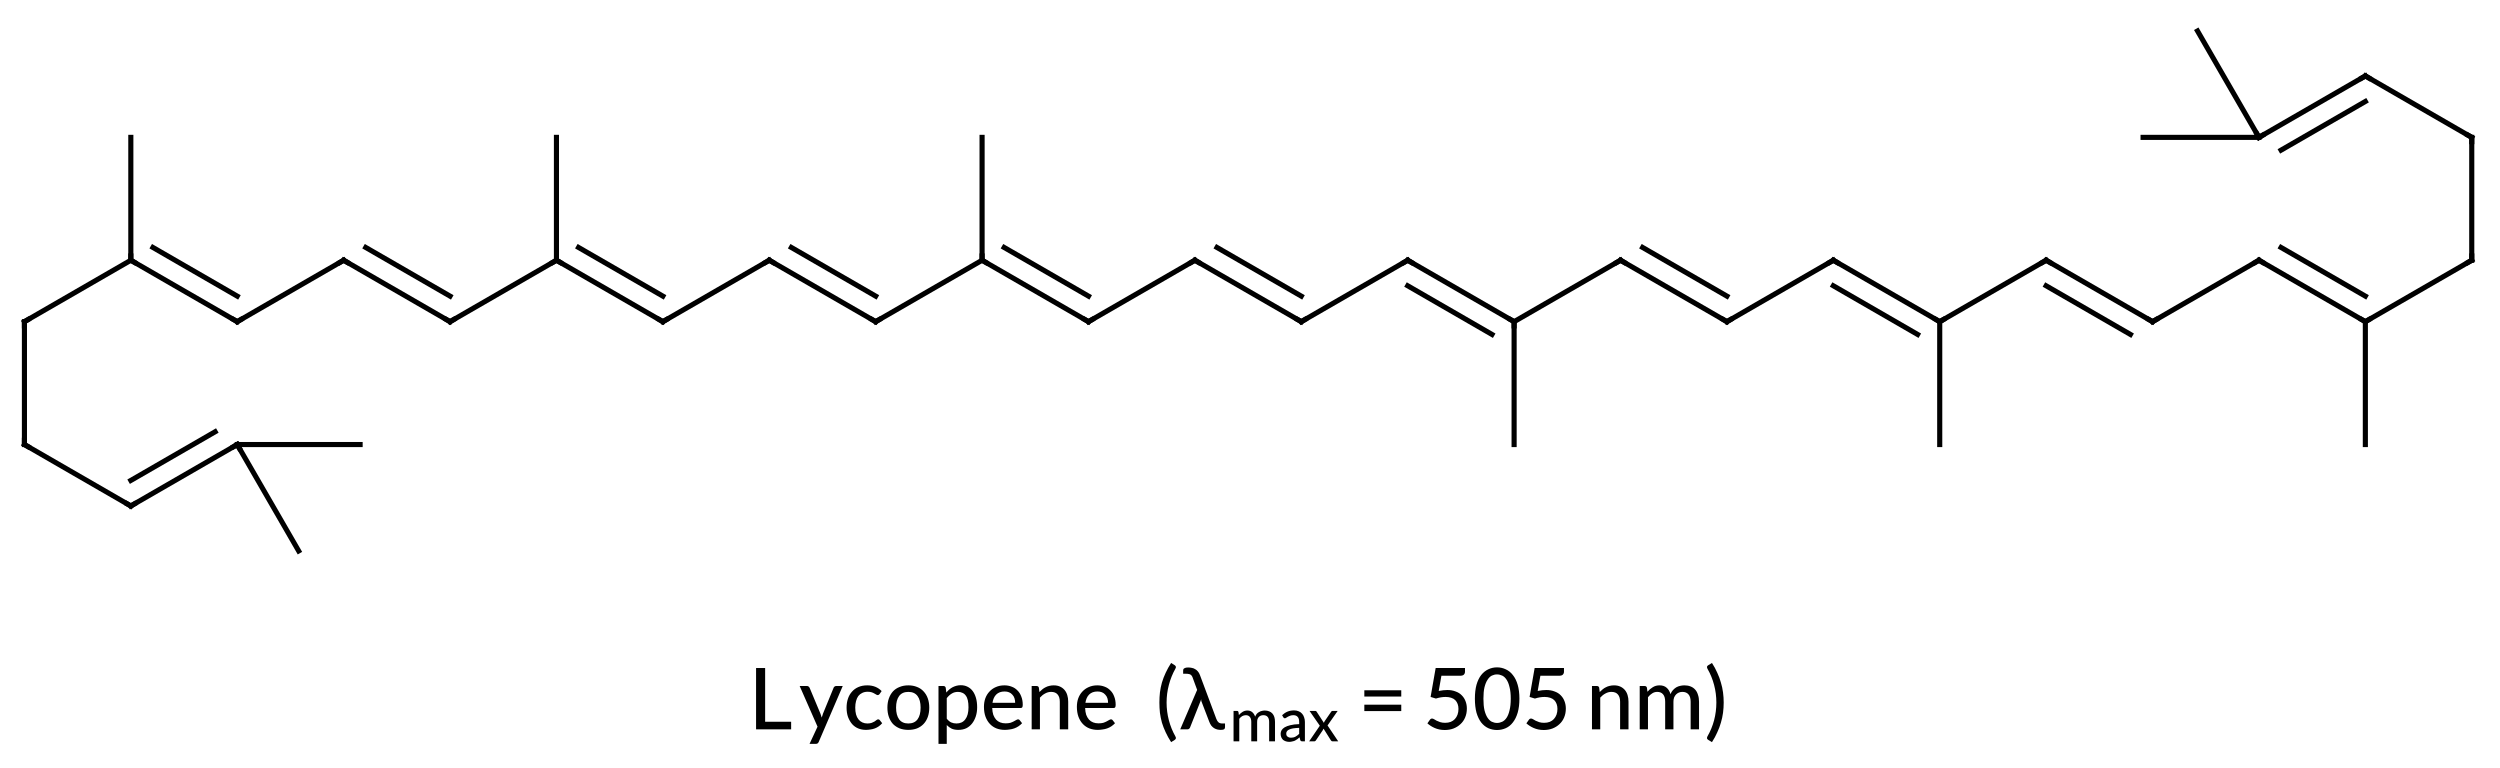 <?xml version="1.0"?>
<!DOCTYPE svg PUBLIC '-//W3C//DTD SVG 1.0//EN'
          'http://www.w3.org/TR/2001/REC-SVG-20010904/DTD/svg10.dtd'>
<svg style="fill-opacity:1; color-rendering:auto; color-interpolation:auto; text-rendering:auto; stroke:black; stroke-linecap:square; stroke-miterlimit:10; shape-rendering:auto; stroke-opacity:1; fill:black; stroke-dasharray:none; font-weight:normal; stroke-width:1; font-family:'Dialog'; font-style:normal; stroke-linejoin:miter; font-size:12px; stroke-dashoffset:0; image-rendering:auto;" xmlns="http://www.w3.org/2000/svg" width="293" viewBox="0 0 293.0 90.0" xmlns:xlink="http://www.w3.org/1999/xlink" height="90"
><!--Generated in ChemDoodle 11.9.0: PD94bWwgdmVyc2lvbj0iMS4wIiBlbmNvZGluZz0iVVRGLTgiIHN0YW5kYWxvbmU9Im5vIj8+DQo8ZCBjZHM9InM6QUNTIERvY3VtZW50IDE5OTYiIGY9InM6aWN4bWwiIGlkPSIxIiBtdj0iczozLjMuMCIgcD0iczpDaGVtRG9vZGxlIiBwYz0iaToxIiBwcj0iaToxIiB2PSJzOjExLjkuMCI+DQogICAgPHAgYjEwPSJiOnRydWUiIGIxMDU9ImI6dHJ1ZSIgYjEwNj0iYjpmYWxzZSIgYjEwNz0iYjpmYWxzZSIgYjEwOT0iYjpmYWxzZSIgYjExMD0iYjpmYWxzZSIgYjExMT0iYjp0cnVlIiBiMTEyPSJiOnRydWUiIGIxMTQ9ImI6dHJ1ZSIgYjExNT0iYjpmYWxzZSIgYjExNj0iYjp0cnVlIiBiMTE4PSJiOnRydWUiIGIxMjE9ImI6dHJ1ZSIgYjEyOT0iYjpmYWxzZSIgYjEzMT0iYjpmYWxzZSIgYjEzMj0iYjpmYWxzZSIgYjEzMz0iYjp0cnVlIiBiMTQ1PSJiOmZhbHNlIiBiMTQ2PSJiOnRydWUiIGIxNDc9ImI6ZmFsc2UiIGIxNTI9ImI6ZmFsc2UiIGIxNTU9ImI6dHJ1ZSIgYjE2Nj0iYjp0cnVlIiBiMTY3PSJiOnRydWUiIGIxNzA9ImI6ZmFsc2UiIGIxNzE9ImI6dHJ1ZSIgYjE3Mz0iYjp0cnVlIiBiMTc5PSJiOnRydWUiIGIyMDE9ImI6ZmFsc2UiIGIyMTY9ImI6dHJ1ZSIgYjIyNj0iYjp0cnVlIiBiMjI3PSJiOmZhbHNlIiBiMjM9ImI6dHJ1ZSIgYjI0PSJiOmZhbHNlIiBiMjQ1PSJiOnRydWUiIGIyNDY9ImI6dHJ1ZSIgYjI0Nz0iYjpmYWxzZSIgYjI0OD0iYjpmYWxzZSIgYjI1NT0iYjpmYWxzZSIgYjI1Nj0iYjp0cnVlIiBiMzU9ImI6ZmFsc2UiIGI0MD0iYjpmYWxzZSIgYjQxPSJiOnRydWUiIGI0Mj0iYjpmYWxzZSIgYjkwPSJiOmZhbHNlIiBiOTM9ImI6dHJ1ZSIgYzEwPSJjOjEyOCwxMjgsMTI4IiBjMTE9ImM6MTI4LDAsMCIgYzEyPSJjOjU2LDc2LDE5MyIgYzE5PSJjOjAsMCwwIiBjMj0iYzowLDAsMCIgYzM9ImM6MCwwLDAiIGM0PSJjOjEyOCwxMjgsMTI4IiBjNT0iYzoyNTUsMjU1LDI1NSIgYzY9ImM6MCwwLDAiIGM3PSJjOjI1NSwyNTUsMjU1IiBjOD0iYzowLDAsMCIgYzk9ImM6MCwwLDAiIGYxPSJmOjE0LjQiIGYxMD0iZjo4LjAiIGYxMT0iZjowLjUyMzU5ODgiIGYxMj0iZjoyLjAiIGYxMz0iZjoyLjUiIGYxND0iZjoxLjAiIGYxNT0iZjowLjAiIGYxNj0iZjozLjAiIGYxNz0iZjoyLjAiIGYxOD0iZjo0LjAiIGYxOT0iZjowLjEwNDcxOTc2IiBmMj0iZjowLjYiIGYyMT0iZjoxLjYiIGYyMj0iZjozLjAiIGYyMz0iZjowLjAiIGYyND0iZjoxMC4wIiBmMjU9ImY6MS4wIiBmMjg9ImY6MS4wIiBmMjk9ImY6MS4wIiBmMz0iZjowLjUiIGYzMD0iZjowLjMiIGYzMT0iZjowLjI3IiBmMzQ9ImY6Ni4wIiBmMzU9ImY6NS40OTc3ODciIGYzNj0iZjowLjciIGYzNz0iZjoxLjAiIGYzOD0iZjozLjAiIGYzOT0iZjoxLjIiIGY0PSJmOjUuMCIgZjQwPSJmOjAuMCIgZjQxPSJmOjEuMCIgZjQyPSJmOjEwLjAiIGY0Mz0iZjoxMC4wIiBmNDQ9ImY6MC41MjM1OTg4IiBmNDU9ImY6NS4wIiBmNDY9ImY6MS4wIiBmNDc9ImY6My4wIiBmNDg9ImY6MS4yIiBmNDk9ImY6MC4wIiBmNT0iZjowLjE4IiBmNTE9ImY6MjAuMCIgZjUyPSJmOjUuMCIgZjUzPSJmOjE1LjAiIGY1ND0iZjowLjMiIGY1NT0iZjoxLjAiIGY1Nj0iZjowLjUiIGY1Nz0iZjoxLjAiIGY1OD0iZjoyLjAiIGY1OT0iZjo0LjAiIGY2PSJmOjEuMDQ3MTk3NiIgZjYxPSJmOjIuMCIgZjYyPSJmOjUuMCIgZjYzPSJmOjEuMCIgZjY1PSJmOjUuMCIgZjY2PSJmOjQuMCIgZjY3PSJmOjIwLjAiIGY2OD0iZjowLjQiIGY2OT0iZjozLjAiIGY3PSJmOjEuNSIgZjcwPSJmOjEyLjAiIGY3MT0iZjoxMC4wIiBmOT0iZjowLjciIGkxNT0iaToyIiBpMTY9Imk6MCIgaTE3PSJpOjAiIGkyPSJpOjc5MiIgaTIyPSJpOjIiIGkyNj0iaToxIiBpMz0iaTo2MTIiIGkzMz0iaTowIiBpMzc9Imk6MCIgaTQ9Imk6MzYiIGk0MD0iaToxIiBpNDM9Imk6MSIgaTU9Imk6MzYiIGk2PSJpOjM2IiBpNz0iaTozNiIgaWQ9IjIiIHMyMD0iczpCYXNpYyIgczIyPSJzOkFuZ3N0cm9tIiB0MT0idDpMYXRvIE1lZGl1bSwwLDEwIiB0Mj0idDpUaW1lcyBOZXcgUm9tYW4sMCwxMiIvPg0KICAgIDxhbiBhPSJzOm51bGwiIGNpPSJzOm51bGwiIGNuPSJzOm51bGwiIGNzPSJzOm51bGwiIGQ9InM6bnVsbCIgaWQ9IjMiIGs9InM6bnVsbCIgdD0iczpudWxsIi8+DQogICAgPGN0IGlkPSI0Ij4NCiAgICAgICAgPF9jLz4NCiAgICA8L2N0Pg0KICAgIDxmdCBpZD0iNSI+DQogICAgICAgIDxfZiB2YWx1ZT0iTGF0byBNZWRpdW0iLz4NCiAgICA8L2Z0Pg0KICAgIDxhIGF0Mj0iYjpmYWxzZSIgYXQzPSJkOjAuMCIgYXQ0PSJpOjAiIGNvMT0iYjpmYWxzZSIgaWQ9IjYiIGw9InM6QyIgcD0icDM6MTMzLjMzMzM3LDg5LjUwMDA0LDAuMCIvPg0KICAgIDxhIGF0Mj0iYjpmYWxzZSIgYXQzPSJkOjAuMCIgYXQ0PSJpOjAiIGNvMT0iYjpmYWxzZSIgaWQ9IjciIGw9InM6QyIgcD0icDM6MTQ1LjgwNDE0LDk2LjY5OTk5LDAuMCIvPg0KICAgIDxhIGF0Mj0iYjpmYWxzZSIgYXQzPSJkOjAuMCIgYXQ0PSJpOjAiIGNvMT0iYjpmYWxzZSIgaWQ9IjgiIGw9InM6QyIgcD0icDM6MTIwLjg2MjYxLDk2LjY5OTk5LDAuMCIvPg0KICAgIDxhIGF0Mj0iYjpmYWxzZSIgYXQzPSJkOjAuMCIgYXQ0PSJpOjAiIGNvMT0iYjpmYWxzZSIgaWQ9IjkiIGw9InM6QyIgcD0icDM6MTMzLjMzMzM3LDc1LjEwMDA0NCwwLjAiLz4NCiAgICA8YSBhdDI9ImI6ZmFsc2UiIGF0Mz0iZDowLjAiIGF0ND0iaTowIiBjbzE9ImI6ZmFsc2UiIGlkPSIxMCIgbD0iczpDIiBwPSJwMzoxNTguMjc0OSw4OS41MDAwNCwwLjAiLz4NCiAgICA8YSBhdDI9ImI6ZmFsc2UiIGF0Mz0iZDowLjAiIGF0ND0iaTowIiBjbzE9ImI6ZmFsc2UiIGlkPSIxMSIgbD0iczpDIiBwPSJwMzoxMjAuODYyNjEsMTExLjEsMC4wIi8+DQogICAgPGEgYXQyPSJiOmZhbHNlIiBhdDM9ImQ6MC4wIiBhdDQ9Imk6MCIgY28xPSJiOmZhbHNlIiBpZD0iMTIiIGw9InM6QyIgcD0icDM6MTcwLjc0NTY3LDk2LjY5OTk5LDAuMCIvPg0KICAgIDxhIGF0Mj0iYjpmYWxzZSIgYXQzPSJkOjAuMCIgYXQ0PSJpOjAiIGNvMT0iYjpmYWxzZSIgaWQ9IjEzIiBsPSJzOkMiIHA9InAzOjEzMy4zMzMzNywxMTguMjk5OTgsMC4wIi8+DQogICAgPGEgYXQyPSJiOmZhbHNlIiBhdDM9ImQ6MC4wIiBhdDQ9Imk6MCIgY28xPSJiOmZhbHNlIiBpZD0iMTQiIGw9InM6QyIgcD0icDM6MTgzLjIxNjQzLDg5LjUwMDA0LDAuMCIvPg0KICAgIDxhIGF0Mj0iYjpmYWxzZSIgYXQzPSJkOjAuMCIgYXQ0PSJpOjAiIGNvMT0iYjpmYWxzZSIgaWQ9IjE1IiBsPSJzOkMiIHA9InAzOjE0NS44MDQxNCwxMTEuMSwwLjAiLz4NCiAgICA8YSBhdDI9ImI6ZmFsc2UiIGF0Mz0iZDowLjAiIGF0ND0iaTowIiBjbzE9ImI6ZmFsc2UiIGlkPSIxNiIgbD0iczpDIiBwPSJwMzoxODMuMjE2NDMsNzUuMTAwMDQ0LDAuMCIvPg0KICAgIDxhIGF0Mj0iYjpmYWxzZSIgYXQzPSJkOjAuMCIgYXQ0PSJpOjAiIGNvMT0iYjpmYWxzZSIgaWQ9IjE3IiBsPSJzOkMiIHA9InAzOjE5NS42ODcyLDk2LjY5OTk5LDAuMCIvPg0KICAgIDxhIGF0Mj0iYjpmYWxzZSIgYXQzPSJkOjAuMCIgYXQ0PSJpOjAiIGNvMT0iYjpmYWxzZSIgaWQ9IjE4IiBsPSJzOkMiIHA9InAzOjE2MC4yMDQxMywxMTEuMSwwLjAiLz4NCiAgICA8YSBhdDI9ImI6ZmFsc2UiIGF0Mz0iZDowLjAiIGF0ND0iaTowIiBjbzE9ImI6ZmFsc2UiIGlkPSIxOSIgbD0iczpDIiBwPSJwMzoxNTMuMDA0MTQsMTIzLjU3MDc2LDAuMCIvPg0KICAgIDxhIGF0Mj0iYjpmYWxzZSIgYXQzPSJkOjAuMCIgYXQ0PSJpOjAiIGNvMT0iYjpmYWxzZSIgaWQ9IjIwIiBsPSJzOkMiIHA9InAzOjIwOC4xNTc5Niw4OS41MDAwNCwwLjAiLz4NCiAgICA8YSBhdDI9ImI6ZmFsc2UiIGF0Mz0iZDowLjAiIGF0ND0iaTowIiBjbzE9ImI6ZmFsc2UiIGlkPSIyMSIgbD0iczpDIiBwPSJwMzoyMjAuNjI4NzIsOTYuNjk5OTksMC4wIi8+DQogICAgPGEgYXQyPSJiOmZhbHNlIiBhdDM9ImQ6MC4wIiBhdDQ9Imk6MCIgY28xPSJiOmZhbHNlIiBpZD0iMjIiIGw9InM6QyIgcD0icDM6MjMzLjA5OTQ5LDg5LjUwMDA0LDAuMCIvPg0KICAgIDxhIGF0Mj0iYjpmYWxzZSIgYXQzPSJkOjAuMCIgYXQ0PSJpOjAiIGNvMT0iYjpmYWxzZSIgaWQ9IjIzIiBsPSJzOkMiIHA9InAzOjI0NS41NzAyNSw5Ni42OTk5OSwwLjAiLz4NCiAgICA8YSBhdDI9ImI6ZmFsc2UiIGF0Mz0iZDowLjAiIGF0ND0iaTowIiBjbzE9ImI6ZmFsc2UiIGlkPSIyNCIgbD0iczpDIiBwPSJwMzoyMzMuMDk5NDksNzUuMTAwMDQ0LDAuMCIvPg0KICAgIDxhIGF0Mj0iYjpmYWxzZSIgYXQzPSJkOjAuMCIgYXQ0PSJpOjAiIGNvMT0iYjpmYWxzZSIgaWQ9IjI1IiBsPSJzOkMiIHA9InAzOjI1OC4wNDEwMiw4OS41MDAwNCwwLjAiLz4NCiAgICA8YSBhdDI9ImI6ZmFsc2UiIGF0Mz0iZDowLjAiIGF0ND0iaTowIiBjbzE9ImI6ZmFsc2UiIGlkPSIyNiIgbD0iczpDIiBwPSJwMzoyNzAuNTExNzgsOTYuNjk5OTksMC4wIi8+DQogICAgPGEgYXQyPSJiOmZhbHNlIiBhdDM9ImQ6MC4wIiBhdDQ9Imk6MCIgY28xPSJiOmZhbHNlIiBpZD0iMjciIGw9InM6QyIgcD0icDM6MjgyLjk4MjU0LDg5LjUwMDA0LDAuMCIvPg0KICAgIDxhIGF0Mj0iYjpmYWxzZSIgYXQzPSJkOjAuMCIgYXQ0PSJpOjAiIGNvMT0iYjpmYWxzZSIgaWQ9IjI4IiBsPSJzOkMiIHA9InAzOjI5NS40NTMzLDk2LjY5OTk5LDAuMCIvPg0KICAgIDxhIGF0Mj0iYjpmYWxzZSIgYXQzPSJkOjAuMCIgYXQ0PSJpOjAiIGNvMT0iYjpmYWxzZSIgaWQ9IjI5IiBsPSJzOkMiIHA9InAzOjI5NS40NTMzLDExMS4xLDAuMCIvPg0KICAgIDxhIGF0Mj0iYjpmYWxzZSIgYXQzPSJkOjAuMCIgYXQ0PSJpOjAiIGNvMT0iYjpmYWxzZSIgaWQ9IjMwIiBsPSJzOkMiIHA9InAzOjMwNy45MjQwNyw4OS41MDAwNCwwLjAiLz4NCiAgICA8YSBhdDI9ImI6ZmFsc2UiIGF0Mz0iZDowLjAiIGF0ND0iaTowIiBjbzE9ImI6ZmFsc2UiIGlkPSIzMSIgbD0iczpDIiBwPSJwMzozMjAuMzk0ODQsOTYuNjk5OTksMC4wIi8+DQogICAgPGEgYXQyPSJiOmZhbHNlIiBhdDM9ImQ6MC4wIiBhdDQ9Imk6MCIgY28xPSJiOmZhbHNlIiBpZD0iMzIiIGw9InM6QyIgcD0icDM6MzMyLjg2NTYsODkuNTAwMDQsMC4wIi8+DQogICAgPGEgYXQyPSJiOmZhbHNlIiBhdDM9ImQ6MC4wIiBhdDQ9Imk6MCIgY28xPSJiOmZhbHNlIiBpZD0iMzMiIGw9InM6QyIgcD0icDM6MzQ1LjMzNjM2LDk2LjY5OTk5LDAuMCIvPg0KICAgIDxhIGF0Mj0iYjpmYWxzZSIgYXQzPSJkOjAuMCIgYXQ0PSJpOjAiIGNvMT0iYjpmYWxzZSIgaWQ9IjM0IiBsPSJzOkMiIHA9InAzOjM1Ny44MDcxMyw4OS41MDAwNCwwLjAiLz4NCiAgICA8YSBhdDI9ImI6ZmFsc2UiIGF0Mz0iZDowLjAiIGF0ND0iaTowIiBjbzE9ImI6ZmFsc2UiIGlkPSIzNSIgbD0iczpDIiBwPSJwMzozNDUuMzM2MzYsMTExLjEsMC4wIi8+DQogICAgPGEgYXQyPSJiOmZhbHNlIiBhdDM9ImQ6MC4wIiBhdDQ9Imk6MCIgY28xPSJiOmZhbHNlIiBpZD0iMzYiIGw9InM6QyIgcD0icDM6MzcwLjI3NzksOTYuNjk5OTksMC4wIi8+DQogICAgPGEgYXQyPSJiOmZhbHNlIiBhdDM9ImQ6MC4wIiBhdDQ9Imk6MCIgY28xPSJiOmZhbHNlIiBpZD0iMzciIGw9InM6QyIgcD0icDM6MzgyLjc0ODY2LDg5LjUwMDA0LDAuMCIvPg0KICAgIDxhIGF0Mj0iYjpmYWxzZSIgYXQzPSJkOjAuMCIgYXQ0PSJpOjAiIGNvMT0iYjpmYWxzZSIgaWQ9IjM4IiBsPSJzOkMiIHA9InAzOjM5NS4yMTk0Miw5Ni42OTk5OSwwLjAiLz4NCiAgICA8YSBhdDI9ImI6ZmFsc2UiIGF0Mz0iZDowLjAiIGF0ND0iaTowIiBjbzE9ImI6ZmFsc2UiIGlkPSIzOSIgbD0iczpDIiBwPSJwMzozOTUuMjE5NDIsMTExLjEsMC4wIi8+DQogICAgPGEgYXQyPSJiOmZhbHNlIiBhdDM9ImQ6MC4wIiBhdDQ9Imk6MCIgY28xPSJiOmZhbHNlIiBpZD0iNDAiIGw9InM6QyIgcD0icDM6NDA3LjY5MDIsODkuNTAwMDQsMC4wIi8+DQogICAgPGEgYXQyPSJiOmZhbHNlIiBhdDM9ImQ6MC4wIiBhdDQ9Imk6MCIgY28xPSJiOmZhbHNlIiBpZD0iNDEiIGw9InM6QyIgcD0icDM6NDA3LjY5MDIsNzUuMTAwMDQ0LDAuMCIvPg0KICAgIDxhIGF0Mj0iYjpmYWxzZSIgYXQzPSJkOjAuMCIgYXQ0PSJpOjAiIGNvMT0iYjpmYWxzZSIgaWQ9IjQyIiBsPSJzOkMiIHA9InAzOjM5NS4yMTk0Miw2Ny45MDAwNiwwLjAiLz4NCiAgICA8YSBhdDI9ImI6ZmFsc2UiIGF0Mz0iZDowLjAiIGF0ND0iaTowIiBjbzE9ImI6ZmFsc2UiIGlkPSI0MyIgbD0iczpDIiBwPSJwMzozODIuNzQ4NjYsNzUuMTAwMDQ0LDAuMCIvPg0KICAgIDxhIGF0Mj0iYjpmYWxzZSIgYXQzPSJkOjAuMCIgYXQ0PSJpOjAiIGNvMT0iYjpmYWxzZSIgaWQ9IjQ0IiBsPSJzOkMiIHA9InAzOjM3NS41NDg2NSw2Mi42MjkyNSwwLjAiLz4NCiAgICA8YSBhdDI9ImI6ZmFsc2UiIGF0Mz0iZDowLjAiIGF0ND0iaTowIiBjbzE9ImI6ZmFsc2UiIGlkPSI0NSIgbD0iczpDIiBwPSJwMzozNjkuMTcwMDQsNzUuMTAwMDQ0LDAuMCIvPg0KICAgIDxiIGExPSJpOjciIGEyPSJpOjYiIGJvMj0iYjpmYWxzZSIgYm8zPSJpOjIiIGNvMT0iYjpmYWxzZSIgaWQ9IjQ2IiB0PSJzOkRvdWJsZSIgem89InM6NCIvPg0KICAgIDxiIGExPSJpOjYiIGEyPSJpOjgiIGJvMj0iYjpmYWxzZSIgYm8zPSJpOjIiIGNvMT0iYjpmYWxzZSIgaWQ9IjQ3IiB0PSJzOlNpbmdsZSIgem89InM6MCIvPg0KICAgIDxiIGExPSJpOjYiIGEyPSJpOjkiIGJvMj0iYjpmYWxzZSIgYm8zPSJpOjIiIGNvMT0iYjpmYWxzZSIgaWQ9IjQ4IiB0PSJzOlNpbmdsZSIgem89InM6NyIvPg0KICAgIDxiIGExPSJpOjciIGEyPSJpOjEwIiBibzI9ImI6ZmFsc2UiIGJvMz0iaToyIiBjbzE9ImI6ZmFsc2UiIGlkPSI0OSIgdD0iczpTaW5nbGUiIHpvPSJzOjgiLz4NCiAgICA8YiBhMT0iaTo4IiBhMj0iaToxMSIgYm8yPSJiOmZhbHNlIiBibzM9Imk6MiIgY28xPSJiOmZhbHNlIiBpZD0iNTAiIHQ9InM6U2luZ2xlIiB6bz0iczoxIi8+DQogICAgPGIgYTE9Imk6MTAiIGEyPSJpOjEyIiBibzI9ImI6ZmFsc2UiIGJvMz0iaToyIiBjbzE9ImI6ZmFsc2UiIGlkPSI1MSIgdD0iczpEb3VibGUiIHpvPSJzOjkiLz4NCiAgICA8YiBhMT0iaToxMSIgYTI9Imk6MTMiIGJvMj0iYjpmYWxzZSIgYm8zPSJpOjIiIGNvMT0iYjpmYWxzZSIgaWQ9IjUyIiB0PSJzOlNpbmdsZSIgem89InM6MiIvPg0KICAgIDxiIGExPSJpOjEyIiBhMj0iaToxNCIgYm8yPSJiOmZhbHNlIiBibzM9Imk6MiIgY28xPSJiOmZhbHNlIiBpZD0iNTMiIHQ9InM6U2luZ2xlIiB6bz0iczoxMCIvPg0KICAgIDxiIGExPSJpOjEzIiBhMj0iaToxNSIgYm8yPSJiOnRydWUiIGJvMz0iaToyIiBjbzE9ImI6ZmFsc2UiIGlkPSI1NCIgdD0iczpEb3VibGUiIHpvPSJzOjMiLz4NCiAgICA8YiBhMT0iaToxNCIgYTI9Imk6MTYiIGJvMj0iYjpmYWxzZSIgYm8zPSJpOjIiIGNvMT0iYjpmYWxzZSIgaWQ9IjU1IiB0PSJzOlNpbmdsZSIgem89InM6MzUiLz4NCiAgICA8YiBhMT0iaToxNCIgYTI9Imk6MTciIGJvMj0iYjpmYWxzZSIgYm8zPSJpOjIiIGNvMT0iYjpmYWxzZSIgaWQ9IjU2IiB0PSJzOkRvdWJsZSIgem89InM6MTEiLz4NCiAgICA8YiBhMT0iaToxNSIgYTI9Imk6MTgiIGJvMj0iYjpmYWxzZSIgYm8zPSJpOjIiIGNvMT0iYjpmYWxzZSIgaWQ9IjU3IiB0PSJzOlNpbmdsZSIgem89InM6NSIvPg0KICAgIDxiIGExPSJpOjE1IiBhMj0iaToxOSIgYm8yPSJiOmZhbHNlIiBibzM9Imk6MiIgY28xPSJiOmZhbHNlIiBpZD0iNTgiIHQ9InM6U2luZ2xlIiB6bz0iczo2Ii8+DQogICAgPGIgYTE9Imk6MTciIGEyPSJpOjIwIiBibzI9ImI6ZmFsc2UiIGJvMz0iaToyIiBjbzE9ImI6ZmFsc2UiIGlkPSI1OSIgdD0iczpTaW5nbGUiIHpvPSJzOjEyIi8+DQogICAgPGIgYTE9Imk6MjAiIGEyPSJpOjIxIiBibzI9ImI6ZmFsc2UiIGJvMz0iaToyIiBjbzE9ImI6ZmFsc2UiIGlkPSI2MCIgdD0iczpEb3VibGUiIHpvPSJzOjEzIi8+DQogICAgPGIgYTE9Imk6MjEiIGEyPSJpOjIyIiBibzI9ImI6ZmFsc2UiIGJvMz0iaToyIiBjbzE9ImI6ZmFsc2UiIGlkPSI2MSIgdD0iczpTaW5nbGUiIHpvPSJzOjE0Ii8+DQogICAgPGIgYTE9Imk6MjIiIGEyPSJpOjIzIiBibzI9ImI6ZmFsc2UiIGJvMz0iaToyIiBjbzE9ImI6ZmFsc2UiIGlkPSI2MiIgdD0iczpEb3VibGUiIHpvPSJzOjE1Ii8+DQogICAgPGIgYTE9Imk6MjIiIGEyPSJpOjI0IiBibzI9ImI6ZmFsc2UiIGJvMz0iaToyIiBjbzE9ImI6ZmFsc2UiIGlkPSI2MyIgdD0iczpTaW5nbGUiIHpvPSJzOjM2Ii8+DQogICAgPGIgYTE9Imk6MjMiIGEyPSJpOjI1IiBibzI9ImI6ZmFsc2UiIGJvMz0iaToyIiBjbzE9ImI6ZmFsc2UiIGlkPSI2NCIgdD0iczpTaW5nbGUiIHpvPSJzOjE2Ii8+DQogICAgPGIgYTE9Imk6MjUiIGEyPSJpOjI2IiBibzI9ImI6ZmFsc2UiIGJvMz0iaToyIiBjbzE9ImI6ZmFsc2UiIGlkPSI2NSIgdD0iczpEb3VibGUiIHpvPSJzOjE3Ii8+DQogICAgPGIgYTE9Imk6MjYiIGEyPSJpOjI3IiBibzI9ImI6ZmFsc2UiIGJvMz0iaToyIiBjbzE9ImI6ZmFsc2UiIGlkPSI2NiIgdD0iczpTaW5nbGUiIHpvPSJzOjE4Ii8+DQogICAgPGIgYTE9Imk6MjciIGEyPSJpOjI4IiBibzI9ImI6ZmFsc2UiIGJvMz0iaToyIiBjbzE9ImI6ZmFsc2UiIGlkPSI2NyIgdD0iczpEb3VibGUiIHpvPSJzOjE5Ii8+DQogICAgPGIgYTE9Imk6MjgiIGEyPSJpOjI5IiBibzI9ImI6ZmFsc2UiIGJvMz0iaToyIiBjbzE9ImI6ZmFsc2UiIGlkPSI2OCIgdD0iczpTaW5nbGUiIHpvPSJzOjM3Ii8+DQogICAgPGIgYTE9Imk6MjgiIGEyPSJpOjMwIiBibzI9ImI6ZmFsc2UiIGJvMz0iaToyIiBjbzE9ImI6ZmFsc2UiIGlkPSI2OSIgdD0iczpTaW5nbGUiIHpvPSJzOjIwIi8+DQogICAgPGIgYTE9Imk6MzAiIGEyPSJpOjMxIiBibzI9ImI6ZmFsc2UiIGJvMz0iaToyIiBjbzE9ImI6ZmFsc2UiIGlkPSI3MCIgdD0iczpEb3VibGUiIHpvPSJzOjIxIi8+DQogICAgPGIgYTE9Imk6MzEiIGEyPSJpOjMyIiBibzI9ImI6ZmFsc2UiIGJvMz0iaToyIiBjbzE9ImI6ZmFsc2UiIGlkPSI3MSIgdD0iczpTaW5nbGUiIHpvPSJzOjIyIi8+DQogICAgPGIgYTE9Imk6MzIiIGEyPSJpOjMzIiBibzI9ImI6ZmFsc2UiIGJvMz0iaToyIiBjbzE9ImI6ZmFsc2UiIGlkPSI3MiIgdD0iczpEb3VibGUiIHpvPSJzOjIzIi8+DQogICAgPGIgYTE9Imk6MzMiIGEyPSJpOjM0IiBibzI9ImI6ZmFsc2UiIGJvMz0iaToyIiBjbzE9ImI6ZmFsc2UiIGlkPSI3MyIgdD0iczpTaW5nbGUiIHpvPSJzOjI0Ii8+DQogICAgPGIgYTE9Imk6MzMiIGEyPSJpOjM1IiBibzI9ImI6ZmFsc2UiIGJvMz0iaToyIiBjbzE9ImI6ZmFsc2UiIGlkPSI3NCIgdD0iczpTaW5nbGUiIHpvPSJzOjM4Ii8+DQogICAgPGIgYTE9Imk6MzQiIGEyPSJpOjM2IiBibzI9ImI6dHJ1ZSIgYm8zPSJpOjIiIGNvMT0iYjpmYWxzZSIgaWQ9Ijc1IiB0PSJzOkRvdWJsZSIgem89InM6MjUiLz4NCiAgICA8YiBhMT0iaTozNiIgYTI9Imk6MzciIGJvMj0iYjpmYWxzZSIgYm8zPSJpOjIiIGNvMT0iYjpmYWxzZSIgaWQ9Ijc2IiB0PSJzOlNpbmdsZSIgem89InM6MjYiLz4NCiAgICA8YiBhMT0iaTozNyIgYTI9Imk6MzgiIGJvMj0iYjp0cnVlIiBibzM9Imk6MiIgY28xPSJiOmZhbHNlIiBpZD0iNzciIHQ9InM6RG91YmxlIiB6bz0iczoyNyIvPg0KICAgIDxiIGExPSJpOjM4IiBhMj0iaTozOSIgYm8yPSJiOmZhbHNlIiBibzM9Imk6MiIgY28xPSJiOmZhbHNlIiBpZD0iNzgiIHQ9InM6U2luZ2xlIiB6bz0iczoyOCIvPg0KICAgIDxiIGExPSJpOjQwIiBhMj0iaTozOCIgYm8yPSJiOmZhbHNlIiBibzM9Imk6MiIgY28xPSJiOmZhbHNlIiBpZD0iNzkiIHQ9InM6U2luZ2xlIiB6bz0iczozMiIvPg0KICAgIDxiIGExPSJpOjQxIiBhMj0iaTo0MCIgYm8yPSJiOmZhbHNlIiBibzM9Imk6MiIgY28xPSJiOmZhbHNlIiBpZD0iODAiIHQ9InM6U2luZ2xlIiB6bz0iczozMSIvPg0KICAgIDxiIGExPSJpOjQyIiBhMj0iaTo0MSIgYm8yPSJiOmZhbHNlIiBibzM9Imk6MiIgY28xPSJiOmZhbHNlIiBpZD0iODEiIHQ9InM6U2luZ2xlIiB6bz0iczozMCIvPg0KICAgIDxiIGExPSJpOjQzIiBhMj0iaTo0MiIgYm8yPSJiOnRydWUiIGJvMz0iaToyIiBjbzE9ImI6ZmFsc2UiIGlkPSI4MiIgdD0iczpEb3VibGUiIHpvPSJzOjI5Ii8+DQogICAgPGIgYTE9Imk6NDMiIGEyPSJpOjQ0IiBibzI9ImI6ZmFsc2UiIGJvMz0iaToyIiBjbzE9ImI6ZmFsc2UiIGlkPSI4MyIgdD0iczpTaW5nbGUiIHpvPSJzOjM0Ii8+DQogICAgPGIgYTE9Imk6NDMiIGEyPSJpOjQ1IiBibzI9ImI6ZmFsc2UiIGJvMz0iaToyIiBjbzE9ImI6ZmFsc2UiIGlkPSI4NCIgdD0iczpTaW5nbGUiIHpvPSJzOjMzIi8+DQogICAgPGxhIGNvMT0iYjpmYWxzZSIgaWQ9Ijg1IiBwMT0icDI6MjA4LjY2NjY5LDE0MC42NjY2NiIgcDI9InAyOjIwOC42NjY2OSwxNDAuNjY2NjYiIHNoMjI9ImY6MC4wIiBzaDM9ImI6ZmFsc2UiIHNoND0iYjpmYWxzZSIgc2g1PSJiOmZhbHNlIiB0PSJzOkx5Y29wZW5lICAoP21heCA9IDUwNSBubSkiPg0KICAgICAgICA8X2YgYT0iaTowIiB3PSJmOi0xLjAiPg0KICAgICAgICAgICAgPHIgZj0iaTowIiBzPSJpOjEwIj5MeWNvcGVuZSAgKD88L3I+DQogICAgICAgICAgICA8ciBkPSJzOlwiIGY9Imk6MCIgcz0iaToxMCI+bWF4PC9yPg0KICAgICAgICAgICAgPHIgZj0iaTowIiBzPSJpOjEwIj4gPSA1MDUgbm0pPC9yPg0KICAgICAgICA8L19mPg0KICAgIDwvbGE+DQo8L2Q+DQo=--><defs id="genericDefs"
  /><g
  ><g transform="translate(-118,-59)" style="font-size:10px; text-rendering:geometricPrecision; color-rendering:optimizeQuality; image-rendering:optimizeQuality; font-family:'Lato Medium'; color-interpolation:linearRGB;"
    ><path style="stroke:none;" d="M210.721 143.589 L210.721 144.479 L206.612 144.479 L206.612 137.292 L207.674 137.292 L207.674 143.589 L210.721 143.589 Z"
      /><path style="stroke:none;" d="M216.768 139.401 L213.956 145.948 Q213.909 146.057 213.831 146.12 Q213.753 146.182 213.612 146.182 L212.878 146.182 L213.815 144.167 L211.721 139.401 L212.581 139.401 Q212.706 139.401 212.768 139.464 Q212.846 139.526 212.878 139.589 L214.159 142.651 Q214.206 142.76 214.237 142.885 Q214.284 142.995 214.299 143.104 Q214.331 142.995 214.378 142.885 Q214.424 142.76 214.456 142.635 L215.706 139.589 Q215.737 139.51 215.815 139.464 Q215.893 139.401 215.987 139.401 L216.768 139.401 ZM221.078 140.354 Q221.031 140.401 220.985 140.432 Q220.938 140.464 220.86 140.464 Q220.781 140.464 220.688 140.401 Q220.61 140.339 220.469 140.276 Q220.344 140.198 220.156 140.135 Q219.969 140.073 219.688 140.073 Q219.328 140.073 219.047 140.214 Q218.781 140.339 218.594 140.573 Q218.422 140.807 218.328 141.167 Q218.235 141.51 218.235 141.932 Q218.235 142.385 218.328 142.729 Q218.422 143.073 218.61 143.307 Q218.797 143.542 219.063 143.667 Q219.328 143.792 219.656 143.792 Q219.969 143.792 220.172 143.714 Q220.375 143.635 220.5 143.557 Q220.641 143.464 220.735 143.385 Q220.828 143.307 220.922 143.307 Q221.047 143.307 221.11 143.401 L221.391 143.76 Q221.219 143.964 221 144.12 Q220.781 144.276 220.531 144.37 Q220.281 144.464 220.016 144.495 Q219.75 144.542 219.485 144.542 Q219 144.542 218.578 144.37 Q218.172 144.198 217.875 143.87 Q217.578 143.526 217.391 143.042 Q217.219 142.557 217.219 141.932 Q217.219 141.37 217.375 140.901 Q217.531 140.417 217.844 140.073 Q218.156 139.714 218.594 139.526 Q219.047 139.323 219.641 139.323 Q220.172 139.323 220.594 139.495 Q221.016 139.667 221.328 139.995 L221.078 140.354 ZM224.457 139.323 Q225.02 139.323 225.473 139.51 Q225.926 139.682 226.238 140.026 Q226.567 140.37 226.738 140.854 Q226.91 141.339 226.91 141.932 Q226.91 142.542 226.738 143.026 Q226.567 143.51 226.238 143.854 Q225.926 144.182 225.473 144.37 Q225.02 144.542 224.457 144.542 Q223.895 144.542 223.442 144.37 Q222.988 144.182 222.66 143.854 Q222.348 143.51 222.176 143.026 Q222.004 142.542 222.004 141.932 Q222.004 141.339 222.176 140.854 Q222.348 140.37 222.66 140.026 Q222.988 139.682 223.442 139.51 Q223.895 139.323 224.457 139.323 ZM224.457 143.792 Q225.176 143.792 225.535 143.307 Q225.895 142.823 225.895 141.932 Q225.895 141.057 225.535 140.573 Q225.176 140.089 224.457 140.089 Q223.738 140.089 223.379 140.573 Q223.02 141.057 223.02 141.932 Q223.02 142.823 223.379 143.307 Q223.738 143.792 224.457 143.792 ZM228.96 143.229 Q229.21 143.542 229.476 143.667 Q229.757 143.792 230.101 143.792 Q230.772 143.792 231.132 143.307 Q231.507 142.823 231.507 141.901 Q231.507 141.417 231.429 141.073 Q231.351 140.729 231.179 140.51 Q231.022 140.292 230.788 140.198 Q230.569 140.089 230.272 140.089 Q229.851 140.089 229.538 140.292 Q229.226 140.479 228.96 140.823 L228.96 143.229 ZM228.913 140.167 Q229.069 139.964 229.257 139.807 Q229.444 139.651 229.647 139.542 Q229.866 139.432 230.101 139.37 Q230.335 139.307 230.601 139.307 Q231.038 139.307 231.382 139.479 Q231.741 139.651 231.991 139.979 Q232.241 140.307 232.382 140.792 Q232.522 141.276 232.522 141.901 Q232.522 142.464 232.366 142.948 Q232.21 143.432 231.929 143.792 Q231.647 144.151 231.241 144.354 Q230.835 144.542 230.319 144.542 Q229.866 144.542 229.538 144.401 Q229.226 144.245 228.96 143.979 L228.96 146.182 L227.991 146.182 L227.991 139.401 L228.569 139.401 Q228.772 139.401 228.835 139.589 L228.913 140.167 ZM236.976 141.37 Q236.976 141.089 236.898 140.839 Q236.819 140.589 236.648 140.417 Q236.491 140.229 236.257 140.135 Q236.038 140.042 235.741 140.042 Q235.116 140.042 234.757 140.401 Q234.413 140.745 234.319 141.37 L236.976 141.37 ZM237.788 143.76 Q237.601 143.964 237.366 144.12 Q237.132 144.276 236.866 144.37 Q236.601 144.464 236.319 144.495 Q236.038 144.542 235.757 144.542 Q235.241 144.542 234.788 144.37 Q234.351 144.198 234.023 143.854 Q233.694 143.51 233.507 143.01 Q233.319 142.495 233.319 141.839 Q233.319 141.307 233.476 140.854 Q233.648 140.385 233.96 140.057 Q234.273 139.714 234.71 139.526 Q235.163 139.323 235.71 139.323 Q236.179 139.323 236.569 139.479 Q236.96 139.62 237.241 139.917 Q237.538 140.198 237.694 140.635 Q237.866 141.057 237.866 141.604 Q237.866 141.823 237.804 141.901 Q237.757 141.979 237.616 141.979 L234.288 141.979 Q234.304 142.432 234.413 142.776 Q234.538 143.104 234.741 143.339 Q234.944 143.557 235.226 143.667 Q235.507 143.776 235.851 143.776 Q236.179 143.776 236.413 143.714 Q236.648 143.635 236.819 143.542 Q236.991 143.448 237.101 143.385 Q237.226 143.307 237.319 143.307 Q237.444 143.307 237.507 143.401 L237.788 143.76 ZM239.818 140.104 Q239.989 139.932 240.161 139.792 Q240.349 139.635 240.552 139.542 Q240.755 139.432 240.989 139.385 Q241.224 139.323 241.489 139.323 Q241.911 139.323 242.224 139.464 Q242.536 139.604 242.755 139.854 Q242.974 140.104 243.083 140.464 Q243.193 140.807 243.193 141.245 L243.193 144.479 L242.208 144.479 L242.208 141.245 Q242.208 140.698 241.958 140.401 Q241.708 140.089 241.193 140.089 Q240.818 140.089 240.489 140.276 Q240.161 140.448 239.88 140.76 L239.88 144.479 L238.911 144.479 L238.911 139.401 L239.489 139.401 Q239.693 139.401 239.755 139.589 L239.818 140.104 ZM247.866 141.37 Q247.866 141.089 247.788 140.839 Q247.71 140.589 247.538 140.417 Q247.381 140.229 247.147 140.135 Q246.928 140.042 246.631 140.042 Q246.006 140.042 245.647 140.401 Q245.303 140.745 245.21 141.37 L247.866 141.37 ZM248.678 143.76 Q248.491 143.964 248.256 144.12 Q248.022 144.276 247.756 144.37 Q247.491 144.464 247.21 144.495 Q246.928 144.542 246.647 144.542 Q246.131 144.542 245.678 144.37 Q245.241 144.198 244.913 143.854 Q244.585 143.51 244.397 143.01 Q244.21 142.495 244.21 141.839 Q244.21 141.307 244.366 140.854 Q244.538 140.385 244.85 140.057 Q245.163 139.714 245.6 139.526 Q246.053 139.323 246.6 139.323 Q247.069 139.323 247.46 139.479 Q247.85 139.62 248.131 139.917 Q248.428 140.198 248.585 140.635 Q248.756 141.057 248.756 141.604 Q248.756 141.823 248.694 141.901 Q248.647 141.979 248.506 141.979 L245.178 141.979 Q245.194 142.432 245.303 142.776 Q245.428 143.104 245.631 143.339 Q245.835 143.557 246.116 143.667 Q246.397 143.776 246.741 143.776 Q247.069 143.776 247.303 143.714 Q247.538 143.635 247.71 143.542 Q247.881 143.448 247.991 143.385 Q248.116 143.307 248.21 143.307 Q248.335 143.307 248.397 143.401 L248.678 143.76 Z"
      /><path style="stroke:none;" d="M254.725 141.339 Q254.725 142.401 254.991 143.417 Q255.256 144.417 255.756 145.307 Q255.85 145.479 255.803 145.557 Q255.772 145.651 255.678 145.714 L255.256 145.979 Q254.881 145.401 254.616 144.823 Q254.35 144.26 254.178 143.698 Q254.022 143.12 253.944 142.542 Q253.881 141.948 253.881 141.339 Q253.881 140.729 253.944 140.151 Q254.022 139.557 254.178 138.995 Q254.35 138.417 254.616 137.854 Q254.881 137.276 255.256 136.698 L255.678 136.964 Q255.772 137.026 255.803 137.12 Q255.85 137.198 255.756 137.37 Q255.256 138.26 254.991 139.276 Q254.725 140.276 254.725 141.339 ZM261.572 143.792 L261.572 144.198 Q261.572 144.401 261.447 144.479 Q261.322 144.542 261.072 144.542 Q260.868 144.542 260.665 144.495 Q260.478 144.448 260.29 144.339 Q260.118 144.229 259.962 144.042 Q259.822 143.854 259.712 143.557 L258.868 141.354 Q258.822 141.245 258.79 141.151 Q258.775 141.042 258.775 140.948 Q258.743 141.042 258.712 141.151 Q258.681 141.245 258.634 141.339 L257.462 144.292 Q257.431 144.354 257.353 144.417 Q257.29 144.479 257.165 144.479 L256.322 144.479 L258.306 139.854 L257.806 138.495 Q257.759 138.339 257.697 138.245 Q257.634 138.135 257.54 138.073 Q257.447 138.01 257.322 137.995 Q257.197 137.964 257.025 137.964 L256.665 137.964 L256.665 137.604 Q256.665 137.526 256.681 137.464 Q256.712 137.385 256.775 137.339 Q256.853 137.292 256.962 137.26 Q257.087 137.229 257.259 137.229 Q257.478 137.229 257.681 137.276 Q257.884 137.307 258.056 137.417 Q258.243 137.51 258.384 137.682 Q258.54 137.854 258.634 138.12 L260.556 143.26 Q260.665 143.542 260.822 143.667 Q260.978 143.792 261.259 143.792 L261.572 143.792 Z"
      /><path style="stroke:none;" d="M262.572 145.883 L262.572 142.32 L262.978 142.32 Q263.118 142.32 263.15 142.461 L263.197 142.805 Q263.4 142.57 263.634 142.43 Q263.884 142.273 264.197 142.273 Q264.556 142.273 264.775 142.476 Q264.993 142.664 265.103 142.992 Q265.181 142.805 265.29 142.664 Q265.415 142.523 265.572 142.445 Q265.728 142.351 265.884 142.32 Q266.056 142.273 266.228 142.273 Q266.525 142.273 266.743 142.367 Q266.962 142.445 267.118 142.617 Q267.275 142.789 267.353 143.039 Q267.431 143.289 267.431 143.617 L267.431 145.883 L266.743 145.883 L266.743 143.617 Q266.743 143.226 266.572 143.023 Q266.4 142.82 266.072 142.82 Q265.915 142.82 265.775 142.867 Q265.65 142.914 265.54 143.023 Q265.447 143.117 265.384 143.273 Q265.337 143.414 265.337 143.617 L265.337 145.883 L264.65 145.883 L264.65 143.617 Q264.65 143.211 264.478 143.023 Q264.322 142.82 264.009 142.82 Q263.79 142.82 263.587 142.93 Q263.4 143.039 263.243 143.242 L263.243 145.883 L262.572 145.883 ZM270.263 144.305 Q269.841 144.32 269.545 144.367 Q269.263 144.414 269.076 144.508 Q268.904 144.586 268.826 144.711 Q268.748 144.82 268.748 144.961 Q268.748 145.086 268.779 145.18 Q268.826 145.273 268.904 145.336 Q268.982 145.398 269.076 145.43 Q269.185 145.461 269.295 145.461 Q269.451 145.461 269.576 145.43 Q269.716 145.398 269.826 145.336 Q269.951 145.273 270.045 145.195 Q270.154 145.117 270.263 145.008 L270.263 144.305 ZM268.263 142.82 Q268.56 142.539 268.904 142.398 Q269.248 142.258 269.67 142.258 Q269.982 142.258 270.216 142.367 Q270.451 142.461 270.607 142.648 Q270.763 142.82 270.841 143.07 Q270.935 143.32 270.935 143.617 L270.935 145.883 L270.623 145.883 Q270.529 145.883 270.466 145.851 Q270.42 145.82 270.388 145.726 L270.31 145.414 Q270.185 145.539 270.045 145.633 Q269.92 145.726 269.763 145.805 Q269.623 145.867 269.451 145.898 Q269.295 145.945 269.091 145.945 Q268.888 145.945 268.701 145.883 Q268.513 145.82 268.373 145.711 Q268.248 145.586 268.17 145.414 Q268.091 145.226 268.091 144.992 Q268.091 144.773 268.201 144.586 Q268.31 144.398 268.56 144.242 Q268.826 144.086 269.232 143.992 Q269.654 143.883 270.263 143.867 L270.263 143.617 Q270.263 143.211 270.091 143.023 Q269.92 142.82 269.591 142.82 Q269.357 142.82 269.201 142.883 Q269.06 142.93 268.951 142.992 Q268.841 143.055 268.748 143.117 Q268.67 143.18 268.591 143.18 Q268.513 143.18 268.466 143.148 Q268.42 143.101 268.388 143.039 L268.263 142.82 ZM274.838 145.883 L274.166 145.883 Q274.088 145.883 274.041 145.836 Q273.994 145.789 273.963 145.742 L273.119 144.398 Q273.088 144.445 273.072 144.492 Q273.057 144.539 273.025 144.586 L272.244 145.742 Q272.213 145.789 272.166 145.836 Q272.119 145.883 272.041 145.883 L271.432 145.883 L272.682 144.055 L271.478 142.32 L272.15 142.32 Q272.228 142.32 272.26 142.351 Q272.291 142.383 272.322 142.43 L273.166 143.726 Q273.182 143.664 273.197 143.617 Q273.228 143.57 273.26 143.508 L273.994 142.445 Q274.057 142.32 274.15 142.32 L274.775 142.32 L273.588 144.023 L274.838 145.883 Z"
      /><path style="stroke:none;" d="M277.9 141.589 L282.228 141.589 L282.228 142.339 L277.9 142.339 L277.9 141.589 ZM277.9 139.901 L282.228 139.901 L282.228 140.635 L277.9 140.635 L277.9 139.901 Z"
      /><path style="stroke:none;" d="M286.619 139.979 Q287.182 139.87 287.619 139.87 Q288.182 139.87 288.603 140.042 Q289.041 140.198 289.322 140.495 Q289.619 140.792 289.76 141.182 Q289.916 141.573 289.916 142.042 Q289.916 142.62 289.713 143.089 Q289.525 143.542 289.166 143.87 Q288.822 144.198 288.338 144.385 Q287.869 144.557 287.322 144.557 Q286.994 144.557 286.697 144.495 Q286.4 144.432 286.15 144.323 Q285.9 144.214 285.682 144.073 Q285.463 143.932 285.291 143.776 L285.588 143.354 Q285.682 143.214 285.838 143.214 Q285.947 143.214 286.072 143.292 Q286.197 143.37 286.369 143.464 Q286.557 143.557 286.791 143.635 Q287.041 143.714 287.369 143.714 Q287.728 143.714 288.025 143.604 Q288.322 143.479 288.51 143.276 Q288.713 143.057 288.822 142.76 Q288.932 142.448 288.932 142.089 Q288.932 141.76 288.838 141.51 Q288.744 141.245 288.557 141.057 Q288.369 140.87 288.072 140.776 Q287.791 140.682 287.416 140.682 Q286.885 140.682 286.291 140.87 L285.666 140.682 L286.26 137.292 L289.697 137.292 L289.697 137.729 Q289.697 137.932 289.557 138.073 Q289.432 138.198 289.119 138.198 L286.932 138.198 L286.619 139.979 ZM296.075 140.885 Q296.075 141.823 295.872 142.526 Q295.669 143.214 295.31 143.667 Q294.966 144.12 294.482 144.339 Q293.997 144.557 293.45 144.557 Q292.904 144.557 292.419 144.339 Q291.95 144.12 291.591 143.667 Q291.247 143.214 291.044 142.526 Q290.857 141.823 290.857 140.885 Q290.857 139.948 291.044 139.26 Q291.247 138.557 291.591 138.12 Q291.95 137.667 292.419 137.448 Q292.904 137.214 293.45 137.214 Q293.997 137.214 294.482 137.448 Q294.966 137.667 295.31 138.12 Q295.669 138.557 295.872 139.26 Q296.075 139.948 296.075 140.885 ZM295.06 140.885 Q295.06 140.073 294.919 139.542 Q294.794 138.995 294.575 138.667 Q294.357 138.323 294.06 138.182 Q293.763 138.042 293.45 138.042 Q293.138 138.042 292.841 138.182 Q292.56 138.323 292.341 138.667 Q292.122 138.995 291.982 139.542 Q291.857 140.073 291.857 140.885 Q291.857 141.698 291.982 142.245 Q292.122 142.792 292.341 143.12 Q292.56 143.448 292.841 143.589 Q293.138 143.729 293.45 143.729 Q293.763 143.729 294.06 143.589 Q294.357 143.448 294.575 143.12 Q294.794 142.792 294.919 142.245 Q295.06 141.698 295.06 140.885 ZM298.219 139.979 Q298.782 139.87 299.219 139.87 Q299.782 139.87 300.204 140.042 Q300.641 140.198 300.923 140.495 Q301.219 140.792 301.36 141.182 Q301.516 141.573 301.516 142.042 Q301.516 142.62 301.313 143.089 Q301.126 143.542 300.766 143.87 Q300.423 144.198 299.938 144.385 Q299.469 144.557 298.923 144.557 Q298.594 144.557 298.298 144.495 Q298.001 144.432 297.751 144.323 Q297.501 144.214 297.282 144.073 Q297.063 143.932 296.891 143.776 L297.188 143.354 Q297.282 143.214 297.438 143.214 Q297.548 143.214 297.673 143.292 Q297.798 143.37 297.969 143.464 Q298.157 143.557 298.391 143.635 Q298.641 143.714 298.969 143.714 Q299.329 143.714 299.626 143.604 Q299.923 143.479 300.11 143.276 Q300.313 143.057 300.423 142.76 Q300.532 142.448 300.532 142.089 Q300.532 141.76 300.438 141.51 Q300.344 141.245 300.157 141.057 Q299.969 140.87 299.673 140.776 Q299.391 140.682 299.016 140.682 Q298.485 140.682 297.891 140.87 L297.266 140.682 L297.86 137.292 L301.298 137.292 L301.298 137.729 Q301.298 137.932 301.157 138.073 Q301.032 138.198 300.719 138.198 L298.532 138.198 L298.219 139.979 Z"
      /><path style="stroke:none;" d="M305.485 140.104 Q305.657 139.932 305.829 139.792 Q306.016 139.635 306.219 139.542 Q306.423 139.432 306.657 139.385 Q306.891 139.323 307.157 139.323 Q307.579 139.323 307.891 139.464 Q308.204 139.604 308.423 139.854 Q308.641 140.104 308.751 140.464 Q308.86 140.807 308.86 141.245 L308.86 144.479 L307.876 144.479 L307.876 141.245 Q307.876 140.698 307.626 140.401 Q307.376 140.089 306.86 140.089 Q306.485 140.089 306.157 140.276 Q305.829 140.448 305.548 140.76 L305.548 144.479 L304.579 144.479 L304.579 139.401 L305.157 139.401 Q305.36 139.401 305.423 139.589 L305.485 140.104 ZM310.174 144.479 L310.174 139.401 L310.752 139.401 Q310.955 139.401 311.018 139.589 L311.08 140.073 Q311.361 139.745 311.705 139.542 Q312.049 139.323 312.502 139.323 Q313.018 139.323 313.33 139.604 Q313.643 139.87 313.783 140.354 Q313.893 140.073 314.065 139.885 Q314.252 139.682 314.455 139.557 Q314.674 139.432 314.908 139.385 Q315.158 139.323 315.408 139.323 Q315.815 139.323 316.127 139.448 Q316.455 139.573 316.674 139.823 Q316.893 140.057 317.002 140.432 Q317.127 140.792 317.127 141.245 L317.127 144.479 L316.143 144.479 L316.143 141.245 Q316.143 140.667 315.893 140.385 Q315.643 140.089 315.174 140.089 Q314.955 140.089 314.768 140.167 Q314.58 140.245 314.44 140.385 Q314.299 140.526 314.205 140.745 Q314.127 140.964 314.127 141.245 L314.127 144.479 L313.158 144.479 L313.158 141.245 Q313.158 140.651 312.908 140.37 Q312.674 140.089 312.221 140.089 Q311.908 140.089 311.643 140.26 Q311.377 140.417 311.143 140.714 L311.143 144.479 L310.174 144.479 ZM319.158 141.339 Q319.158 140.276 318.892 139.276 Q318.627 138.26 318.111 137.37 Q318.033 137.198 318.064 137.12 Q318.111 137.026 318.205 136.964 L318.642 136.698 Q319.017 137.276 319.267 137.854 Q319.533 138.417 319.689 138.995 Q319.861 139.557 319.939 140.151 Q320.017 140.729 320.017 141.339 Q320.017 141.948 319.939 142.542 Q319.861 143.12 319.689 143.698 Q319.533 144.26 319.267 144.823 Q319.017 145.401 318.642 145.979 L318.205 145.714 Q318.111 145.651 318.064 145.557 Q318.033 145.479 318.111 145.307 Q318.627 144.417 318.892 143.417 Q319.158 142.401 319.158 141.339 Z"
      /><line x1="133.333" x2="120.863" y1="89.5" style="stroke-linecap:butt; fill:none; stroke-width:0.6;" y2="96.7"
      /><line x1="120.863" x2="120.863" y1="96.7" style="stroke-linecap:butt; fill:none; stroke-width:0.6;" y2="111.1"
      /><line x1="120.863" x2="133.333" y1="111.1" style="stroke-linecap:butt; fill:none; stroke-width:0.6;" y2="118.3"
      /><line x1="145.804" x2="133.333" y1="111.1" style="stroke-linecap:butt; fill:none; stroke-width:0.6;" y2="118.3"
      /><line x1="143.212" x2="133.333" y1="109.603" style="stroke-linecap:butt; fill:none; stroke-width:0.6;" y2="115.307"
      /><line x1="145.804" x2="133.333" y1="96.7" style="stroke-linecap:butt; fill:none; stroke-width:0.6;" y2="89.5"
      /><line x1="145.804" x2="135.925" y1="93.707" style="stroke-linecap:butt; fill:none; stroke-width:0.6;" y2="88.004"
      /><line x1="145.804" x2="160.204" y1="111.1" style="stroke-linecap:butt; fill:none; stroke-width:0.6;" y2="111.1"
      /><line x1="145.804" x2="153.004" y1="111.1" style="stroke-linecap:butt; fill:none; stroke-width:0.6;" y2="123.571"
      /><line x1="133.333" x2="133.333" y1="89.5" style="stroke-linecap:butt; fill:none; stroke-width:0.6;" y2="75.1"
      /><line x1="145.804" x2="158.275" y1="96.7" style="stroke-linecap:butt; fill:none; stroke-width:0.6;" y2="89.5"
      /><line x1="158.275" x2="170.746" y1="89.5" style="stroke-linecap:butt; fill:none; stroke-width:0.6;" y2="96.7"
      /><line x1="160.867" x2="170.746" y1="88.004" style="stroke-linecap:butt; fill:none; stroke-width:0.6;" y2="93.707"
      /><line x1="170.746" x2="183.216" y1="96.7" style="stroke-linecap:butt; fill:none; stroke-width:0.6;" y2="89.5"
      /><line x1="183.216" x2="195.687" y1="89.5" style="stroke-linecap:butt; fill:none; stroke-width:0.6;" y2="96.7"
      /><line x1="185.808" x2="195.687" y1="88.004" style="stroke-linecap:butt; fill:none; stroke-width:0.6;" y2="93.707"
      /><line x1="195.687" x2="208.158" y1="96.7" style="stroke-linecap:butt; fill:none; stroke-width:0.6;" y2="89.5"
      /><line x1="208.158" x2="220.629" y1="89.5" style="stroke-linecap:butt; fill:none; stroke-width:0.6;" y2="96.7"
      /><line x1="210.75" x2="220.629" y1="88.004" style="stroke-linecap:butt; fill:none; stroke-width:0.6;" y2="93.707"
      /><line x1="220.629" x2="233.1" y1="96.7" style="stroke-linecap:butt; fill:none; stroke-width:0.6;" y2="89.5"
      /><line x1="233.1" x2="245.57" y1="89.5" style="stroke-linecap:butt; fill:none; stroke-width:0.6;" y2="96.7"
      /><line x1="235.691" x2="245.57" y1="88.004" style="stroke-linecap:butt; fill:none; stroke-width:0.6;" y2="93.707"
      /><line x1="245.57" x2="258.041" y1="96.7" style="stroke-linecap:butt; fill:none; stroke-width:0.6;" y2="89.5"
      /><line x1="258.041" x2="270.512" y1="89.5" style="stroke-linecap:butt; fill:none; stroke-width:0.6;" y2="96.7"
      /><line x1="260.633" x2="270.512" y1="88.004" style="stroke-linecap:butt; fill:none; stroke-width:0.6;" y2="93.707"
      /><line x1="270.512" x2="282.983" y1="96.7" style="stroke-linecap:butt; fill:none; stroke-width:0.6;" y2="89.5"
      /><line x1="282.983" x2="295.453" y1="89.5" style="stroke-linecap:butt; fill:none; stroke-width:0.6;" y2="96.7"
      /><line x1="282.983" x2="292.861" y1="92.493" style="stroke-linecap:butt; fill:none; stroke-width:0.6;" y2="98.197"
      /><line x1="295.453" x2="307.924" y1="96.7" style="stroke-linecap:butt; fill:none; stroke-width:0.6;" y2="89.5"
      /><line x1="307.924" x2="320.395" y1="89.5" style="stroke-linecap:butt; fill:none; stroke-width:0.6;" y2="96.7"
      /><line x1="310.516" x2="320.395" y1="88.004" style="stroke-linecap:butt; fill:none; stroke-width:0.6;" y2="93.707"
      /><line x1="320.395" x2="332.866" y1="96.7" style="stroke-linecap:butt; fill:none; stroke-width:0.6;" y2="89.5"
      /><line x1="332.866" x2="345.336" y1="89.5" style="stroke-linecap:butt; fill:none; stroke-width:0.6;" y2="96.7"
      /><line x1="332.866" x2="342.744" y1="92.493" style="stroke-linecap:butt; fill:none; stroke-width:0.6;" y2="98.197"
      /><line x1="345.336" x2="357.807" y1="96.7" style="stroke-linecap:butt; fill:none; stroke-width:0.6;" y2="89.5"
      /><line x1="370.278" x2="357.807" y1="96.7" style="stroke-linecap:butt; fill:none; stroke-width:0.6;" y2="89.5"
      /><line x1="367.686" x2="357.807" y1="98.197" style="stroke-linecap:butt; fill:none; stroke-width:0.6;" y2="92.493"
      /><line x1="370.278" x2="382.749" y1="96.7" style="stroke-linecap:butt; fill:none; stroke-width:0.6;" y2="89.5"
      /><line x1="395.219" x2="382.749" y1="96.7" style="stroke-linecap:butt; fill:none; stroke-width:0.6;" y2="89.5"
      /><line x1="395.219" x2="385.341" y1="93.707" style="stroke-linecap:butt; fill:none; stroke-width:0.6;" y2="88.004"
      /><line x1="395.219" x2="395.219" y1="96.7" style="stroke-linecap:butt; fill:none; stroke-width:0.6;" y2="111.1"
      /><line x1="395.219" x2="382.749" y1="67.9" style="stroke-linecap:butt; fill:none; stroke-width:0.6;" y2="75.1"
      /><line x1="395.219" x2="385.341" y1="70.893" style="stroke-linecap:butt; fill:none; stroke-width:0.6;" y2="76.597"
      /><line x1="395.219" x2="407.69" y1="67.9" style="stroke-linecap:butt; fill:none; stroke-width:0.6;" y2="75.1"
      /><line x1="407.69" x2="407.69" y1="75.1" style="stroke-linecap:butt; fill:none; stroke-width:0.6;" y2="89.5"
      /><line x1="407.69" x2="395.219" y1="89.5" style="stroke-linecap:butt; fill:none; stroke-width:0.6;" y2="96.7"
      /><line x1="382.749" x2="369.17" y1="75.1" style="stroke-linecap:butt; fill:none; stroke-width:0.6;" y2="75.1"
      /><line x1="382.749" x2="375.549" y1="75.1" style="stroke-linecap:butt; fill:none; stroke-width:0.6;" y2="62.629"
      /><line x1="183.216" x2="183.216" y1="89.5" style="stroke-linecap:butt; fill:none; stroke-width:0.6;" y2="75.1"
      /><line x1="233.1" x2="233.1" y1="89.5" style="stroke-linecap:butt; fill:none; stroke-width:0.6;" y2="75.1"
      /><line x1="295.453" x2="295.453" y1="96.7" style="stroke-linecap:butt; fill:none; stroke-width:0.6;" y2="111.1"
      /><line x1="345.336" x2="345.336" y1="96.7" style="stroke-linecap:butt; fill:none; stroke-width:0.6;" y2="111.1"
      /><path d="M133.766 89.75 L133.333 89.5 L133.333 89" style="fill:none; stroke-miterlimit:5; stroke-width:0.6; stroke-linecap:butt;"
      /><path d="M121.296 96.45 L120.863 96.7 L120.863 97.2" style="fill:none; stroke-miterlimit:5; stroke-width:0.6; stroke-linecap:butt;"
      /><path d="M146.237 96.45 L145.804 96.7 L145.371 96.45" style="fill:none; stroke-miterlimit:5; stroke-width:0.6; stroke-linecap:butt;"
      /><path d="M120.863 110.6 L120.863 111.1 L121.296 111.35" style="fill:none; stroke-miterlimit:5; stroke-width:0.6; stroke-linecap:butt;"
      /><path d="M157.842 89.75 L158.275 89.5 L158.708 89.75" style="fill:none; stroke-miterlimit:5; stroke-width:0.6; stroke-linecap:butt;"
      /><path d="M145.371 111.35 L145.804 111.1 L146.054 111.533" style="fill:none; stroke-miterlimit:5; stroke-width:0.6; stroke-linecap:butt;"
      /><path d="M133.766 118.05 L133.333 118.3 L132.9 118.05" style="fill:none; stroke-miterlimit:5; stroke-width:0.6; stroke-linecap:butt;"
      /><path d="M170.313 96.45 L170.746 96.7 L171.179 96.45" style="fill:none; stroke-miterlimit:5; stroke-width:0.6; stroke-linecap:butt;"
      /><path d="M183.649 89.75 L183.216 89.5 L182.783 89.75" style="fill:none; stroke-miterlimit:5; stroke-width:0.6; stroke-linecap:butt;"
      /><path d="M196.12 96.45 L195.687 96.7 L195.254 96.45" style="fill:none; stroke-miterlimit:5; stroke-width:0.6; stroke-linecap:butt;"
      /><path d="M208.591 89.75 L208.158 89.5 L207.725 89.75" style="fill:none; stroke-miterlimit:5; stroke-width:0.6; stroke-linecap:butt;"
      /><path d="M220.196 96.45 L220.629 96.7 L221.062 96.45" style="fill:none; stroke-miterlimit:5; stroke-width:0.6; stroke-linecap:butt;"
      /><path d="M233.532 89.75 L233.1 89.5 L233.1 89" style="fill:none; stroke-miterlimit:5; stroke-width:0.6; stroke-linecap:butt;"
      /><path d="M246.003 96.45 L245.57 96.7 L245.137 96.45" style="fill:none; stroke-miterlimit:5; stroke-width:0.6; stroke-linecap:butt;"
      /><path d="M257.608 89.75 L258.041 89.5 L258.474 89.75" style="fill:none; stroke-miterlimit:5; stroke-width:0.6; stroke-linecap:butt;"
      /><path d="M270.945 96.45 L270.512 96.7 L270.079 96.45" style="fill:none; stroke-miterlimit:5; stroke-width:0.6; stroke-linecap:butt;"
      /><path d="M283.416 89.75 L282.983 89.5 L282.55 89.75" style="fill:none; stroke-miterlimit:5; stroke-width:0.6; stroke-linecap:butt;"
      /><path d="M295.02 96.45 L295.453 96.7 L295.453 97.2" style="fill:none; stroke-miterlimit:5; stroke-width:0.6; stroke-linecap:butt;"
      /><path d="M308.357 89.75 L307.924 89.5 L307.491 89.75" style="fill:none; stroke-miterlimit:5; stroke-width:0.6; stroke-linecap:butt;"
      /><path d="M320.828 96.45 L320.395 96.7 L319.962 96.45" style="fill:none; stroke-miterlimit:5; stroke-width:0.6; stroke-linecap:butt;"
      /><path d="M332.433 89.75 L332.866 89.5 L333.299 89.75" style="fill:none; stroke-miterlimit:5; stroke-width:0.6; stroke-linecap:butt;"
      /><path d="M344.903 96.45 L345.336 96.7 L345.769 96.45" style="fill:none; stroke-miterlimit:5; stroke-width:0.6; stroke-linecap:butt;"
      /><path d="M358.24 89.75 L357.807 89.5 L357.374 89.75" style="fill:none; stroke-miterlimit:5; stroke-width:0.6; stroke-linecap:butt;"
      /><path d="M369.845 96.45 L370.278 96.7 L370.711 96.45" style="fill:none; stroke-miterlimit:5; stroke-width:0.6; stroke-linecap:butt;"
      /><path d="M382.316 89.75 L382.749 89.5 L383.182 89.75" style="fill:none; stroke-miterlimit:5; stroke-width:0.6; stroke-linecap:butt;"
      /><path d="M383.182 74.85 L382.749 75.1 L382.499 74.667" style="fill:none; stroke-miterlimit:5; stroke-width:0.6; stroke-linecap:butt;"
      /><path d="M394.786 96.45 L395.219 96.7 L395.652 96.45" style="fill:none; stroke-miterlimit:5; stroke-width:0.6; stroke-linecap:butt;"
      /><path d="M395.652 68.15 L395.219 67.9 L394.786 68.15" style="fill:none; stroke-miterlimit:5; stroke-width:0.6; stroke-linecap:butt;"
      /><path d="M407.257 89.75 L407.69 89.5 L407.69 89" style="fill:none; stroke-miterlimit:5; stroke-width:0.6; stroke-linecap:butt;"
      /><path d="M407.69 75.6 L407.69 75.1 L407.257 74.85" style="fill:none; stroke-miterlimit:5; stroke-width:0.6; stroke-linecap:butt;"
    /></g
  ></g
></svg
>
